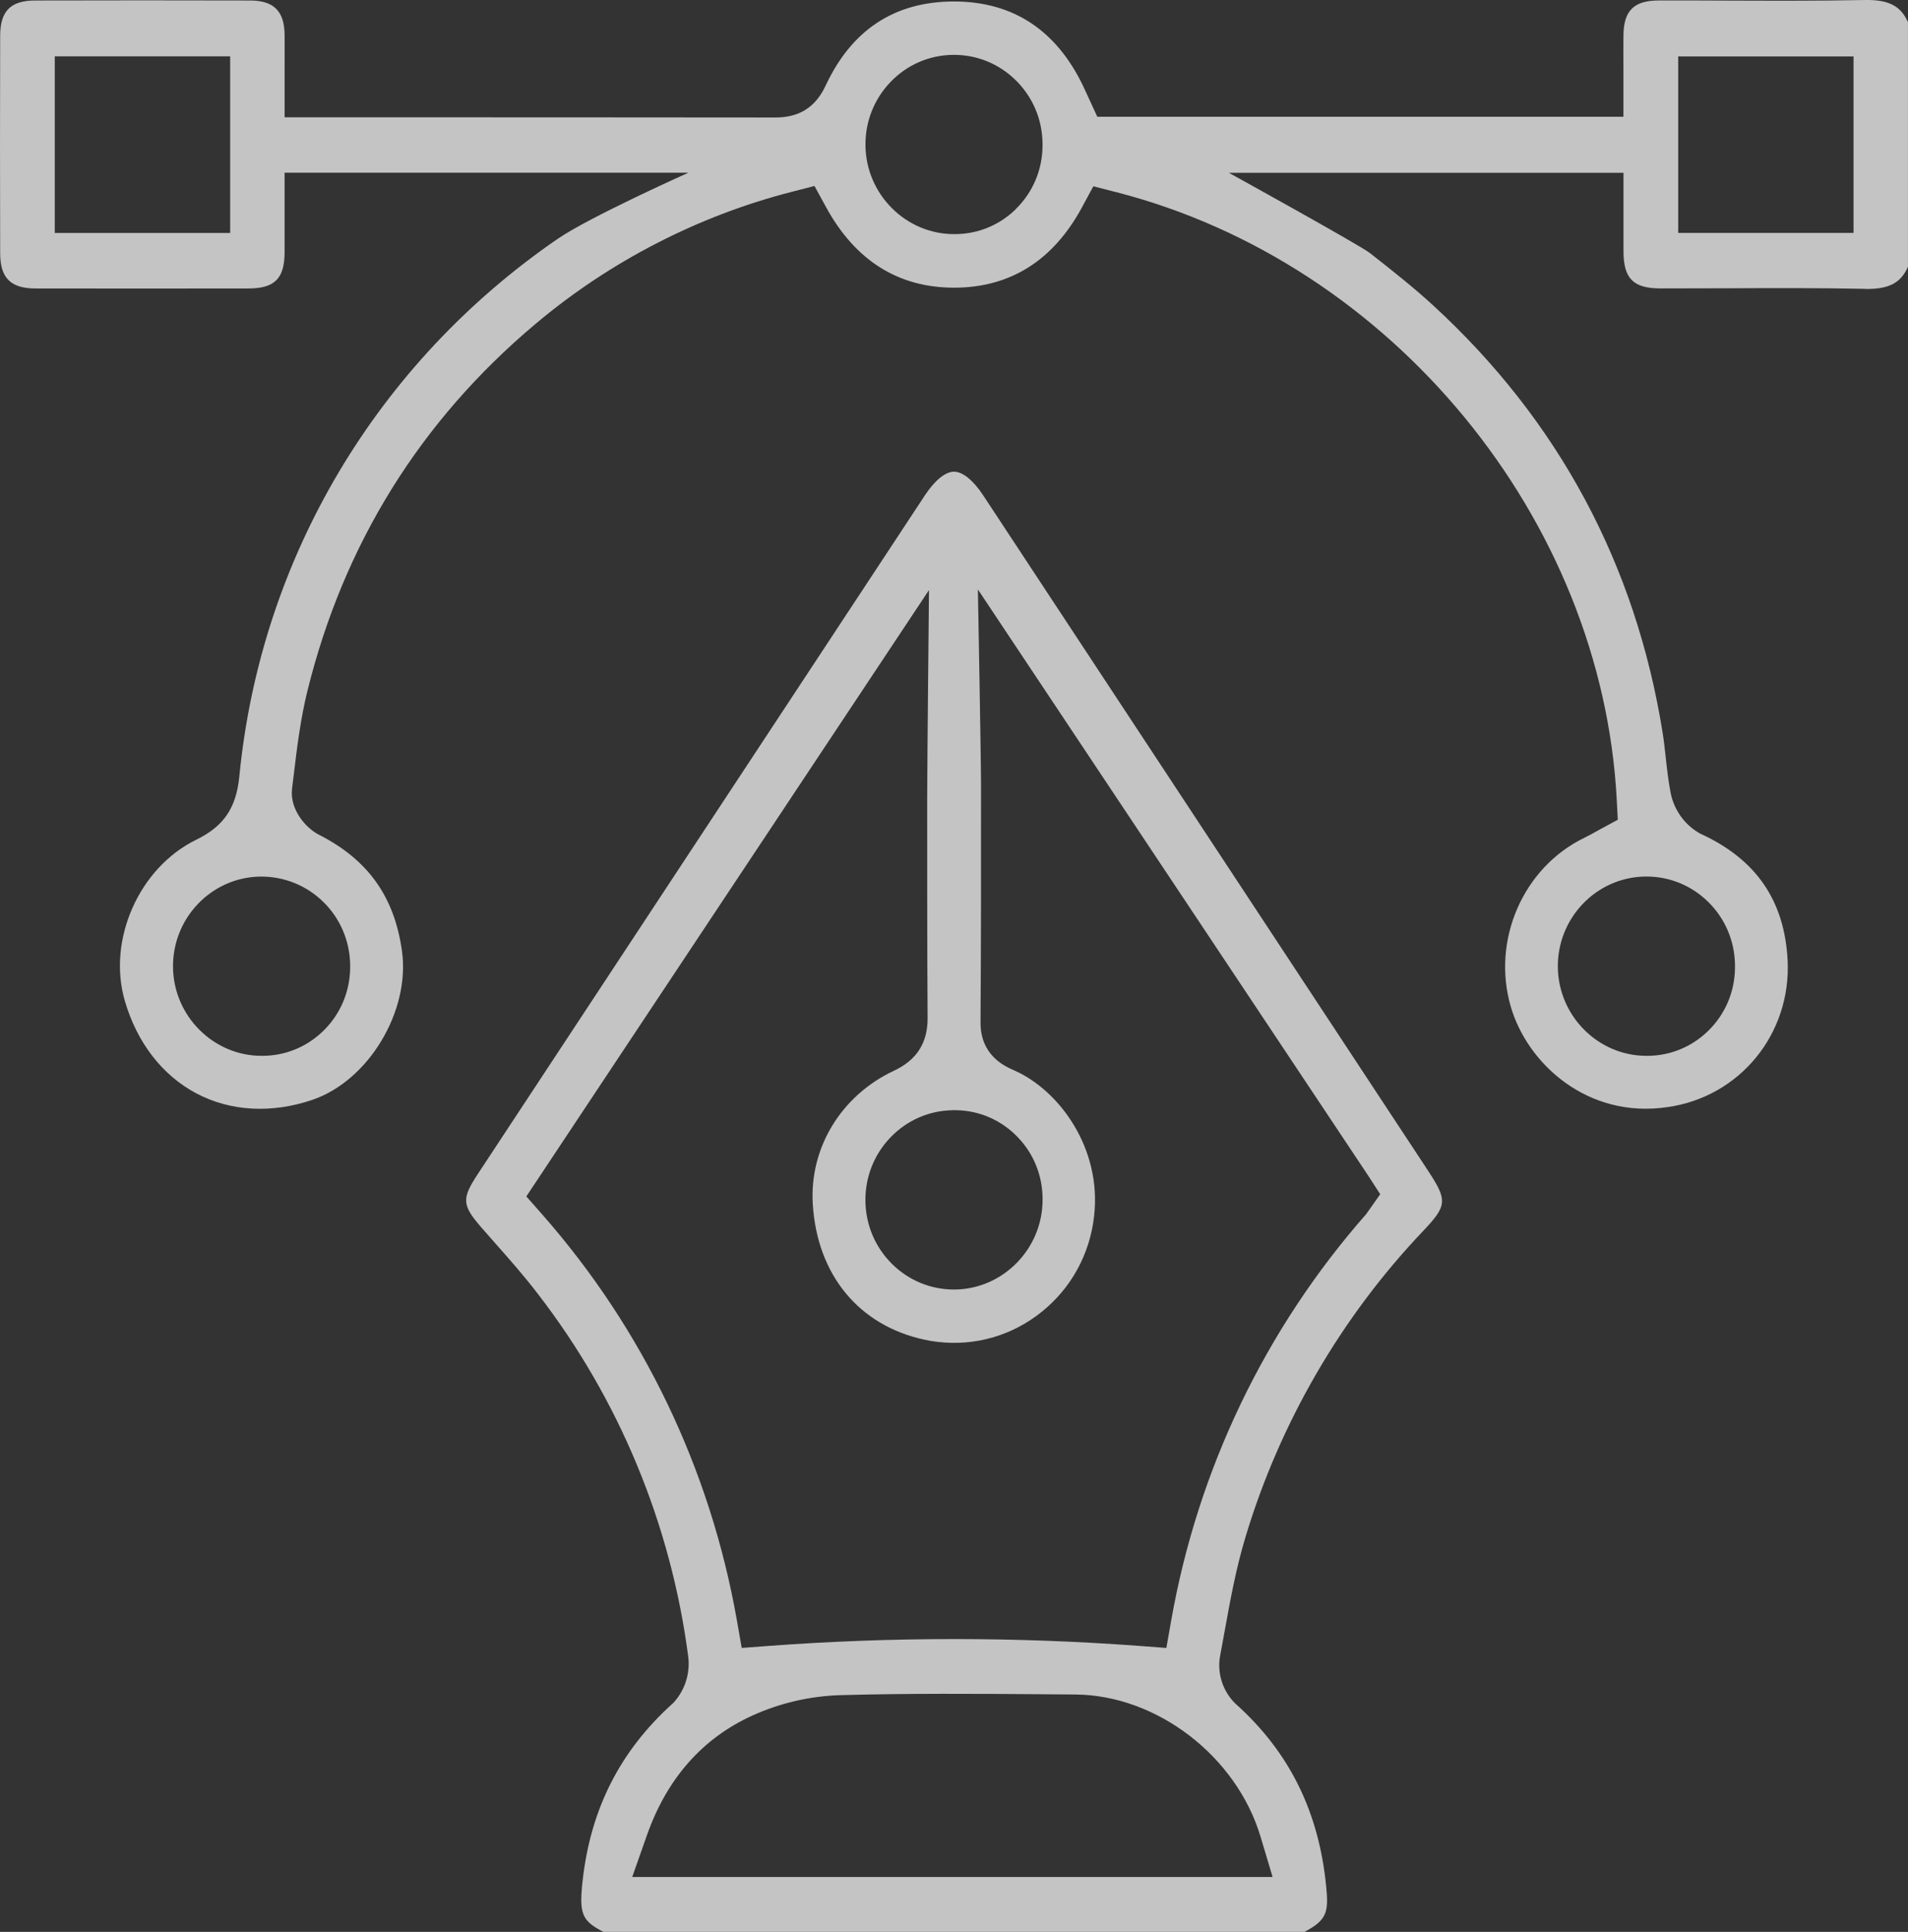 <svg width="81" height="82" viewBox="0 0 81 82" fill="none" xmlns="http://www.w3.org/2000/svg">
<rect x="0" y="0" width="81" height="82" fill="#333333" stroke="none"/>
<g clip-path="url(#clip0_81_15292)">
<path d="M79.171 12.264C80.283 12.287 80.72 11.941 80.998 11.325V0.939C80.719 0.323 80.275 -0.023 79.171 -0C77.23 0.04 75.264 0.031 73.362 0.025C72.379 0.021 71.396 0.016 70.412 0.02C69.362 0.023 68.928 0.454 68.92 1.508C68.915 1.988 68.917 2.469 68.919 2.954V4.954H46.583L46.142 3.997C46.091 3.886 46.042 3.778 45.991 3.671C44.852 1.283 43.01 0.069 40.516 0.063H40.498C37.985 0.063 36.153 1.265 35.05 3.636C34.489 4.843 33.551 4.987 32.892 4.987H32.882C26.652 4.98 20.421 4.979 14.189 4.979H12.083V3.654C12.083 3.384 12.083 3.127 12.083 2.881C12.083 2.384 12.086 1.927 12.082 1.47C12.07 0.472 11.622 0.025 10.629 0.021C7.597 0.013 4.522 0.013 1.491 0.021C0.453 0.023 0.01 0.468 0.007 1.508C-0.002 4.578 -0.002 7.689 0.007 10.757C0.01 11.797 0.453 12.24 1.492 12.244C4.496 12.249 7.543 12.249 10.548 12.244C11.659 12.242 12.075 11.828 12.082 10.717C12.085 10.25 12.083 9.782 12.082 9.325V7.33H29.227C29.227 7.33 25.04 9.201 23.675 10.138C16.036 15.385 11.07 23.643 10.161 32.948C10.03 34.293 9.5 35.072 8.333 35.642C5.912 36.821 4.549 39.884 5.296 42.47C5.808 44.245 6.888 45.644 8.335 46.409C9.781 47.174 11.53 47.272 13.26 46.684C15.643 45.874 17.422 42.922 17.065 40.366C16.743 38.056 15.62 36.486 13.533 35.427C12.996 35.154 12.288 34.365 12.399 33.465C12.422 33.278 12.445 33.092 12.468 32.905C12.608 31.736 12.756 30.528 13.049 29.334C14.586 23.102 17.841 17.863 22.718 13.762C25.865 11.108 29.626 9.166 33.599 8.146L34.577 7.894L35.066 8.788C36.307 11.06 38.136 12.211 40.503 12.211H40.521C42.889 12.204 44.708 11.06 45.929 8.807L46.416 7.907L47.398 8.159C59.08 11.163 68.012 22.011 68.636 33.953L68.68 34.794L67.945 35.192C67.886 35.223 67.827 35.256 67.767 35.291C67.618 35.374 67.449 35.468 67.266 35.558C64.669 36.813 63.321 39.887 64.131 42.709C64.835 45.157 67.403 47.492 70.779 46.993C73.858 46.565 76.051 43.881 75.889 40.75C75.756 38.23 74.557 36.481 72.22 35.402L72.153 35.37L72.091 35.332C71.504 34.977 71.082 34.384 70.934 33.706L70.928 33.678C70.825 33.152 70.769 32.637 70.713 32.139C70.674 31.778 70.637 31.437 70.584 31.105C69.439 23.946 66.155 17.837 60.823 12.946C59.987 12.179 59.097 11.479 58.154 10.739C57.724 10.401 52.172 7.336 52.172 7.336H68.922V9.366C68.922 9.812 68.92 10.244 68.922 10.674C68.927 11.83 69.339 12.24 70.494 12.242C71.419 12.242 72.345 12.24 73.269 12.236C75.201 12.227 77.199 12.219 79.172 12.26L79.171 12.264ZM9.771 9.889H2.325V2.392H9.771V9.889ZM13.719 38.275C14.439 38.978 14.845 39.924 14.865 40.937C14.865 40.987 14.865 41.036 14.865 41.086C14.852 42.099 14.451 43.041 13.737 43.745C13.035 44.435 12.114 44.815 11.137 44.815C11.123 44.815 11.11 44.815 11.095 44.815C9.061 44.81 7.379 43.132 7.345 41.074C7.31 38.977 8.97 37.241 11.041 37.207C12.039 37.195 12.995 37.569 13.718 38.276L13.719 38.275ZM43.133 8.869C42.431 9.56 41.51 9.937 40.534 9.937C40.52 9.937 40.505 9.937 40.489 9.937C38.453 9.931 36.773 8.252 36.742 6.192C36.725 5.176 37.102 4.215 37.8 3.485C38.499 2.755 39.437 2.344 40.441 2.329C41.446 2.313 42.395 2.694 43.116 3.401C43.836 4.106 44.242 5.051 44.258 6.065C44.258 6.114 44.26 6.166 44.258 6.215C44.245 7.224 43.844 8.166 43.129 8.868L43.133 8.869ZM69.899 37.205C70.882 37.205 71.81 37.586 72.517 38.281C73.235 38.986 73.639 39.934 73.655 40.947C73.655 40.997 73.655 41.048 73.655 41.098C73.641 42.108 73.238 43.048 72.523 43.75C71.823 44.437 70.903 44.815 69.928 44.815C69.912 44.815 69.895 44.815 69.877 44.815C67.842 44.805 66.165 43.126 66.135 41.064C66.106 38.967 67.768 37.236 69.84 37.205C69.858 37.205 69.877 37.205 69.895 37.205H69.899ZM71.244 9.886V2.396H78.688V9.886H71.244Z" fill="white" fill-opacity="0.71"/>
<path d="M41.735 21.019C41.316 20.385 40.868 20.021 40.502 20.021C40.135 20.021 39.687 20.385 39.268 21.019C32.943 30.619 26.617 40.218 20.293 49.818C19.588 50.888 19.606 51.146 20.452 52.12C20.647 52.343 20.843 52.567 21.041 52.789C21.645 53.472 22.27 54.179 22.846 54.936C26.285 59.392 28.491 64.718 29.219 70.332L29.222 70.362C29.294 71.031 29.083 71.707 28.644 72.213L28.592 72.273L28.533 72.326C26.324 74.328 25.084 76.768 24.739 79.783C24.572 81.238 24.703 81.53 25.616 81.998H55.381C56.338 81.495 56.405 81.154 56.302 80.088C55.995 76.907 54.741 74.371 52.47 72.332L52.403 72.268C51.942 71.791 51.709 71.134 51.77 70.468L51.788 70.336C51.857 69.975 51.922 69.612 51.987 69.251C52.226 67.928 52.473 66.562 52.879 65.226C54.337 60.385 56.944 55.896 60.417 52.249C61.44 51.169 61.456 50.952 60.617 49.679C54.324 40.124 48.028 30.571 41.734 21.017L41.735 21.019ZM40.431 47.123C40.482 47.123 40.531 47.121 40.582 47.123C41.577 47.136 42.508 47.542 43.203 48.264C43.897 48.984 44.271 49.932 44.26 50.938C44.255 52.997 42.598 54.699 40.56 54.734C40.539 54.734 40.52 54.734 40.498 54.734C39.517 54.734 38.591 54.355 37.884 53.663C37.162 52.956 36.756 52.007 36.74 50.99C36.724 49.974 37.1 49.012 37.799 48.282C38.496 47.553 39.43 47.143 40.431 47.124V47.123ZM53.514 77.96L54.025 79.669H26.84L27.463 77.899C28.312 75.488 29.824 73.776 31.954 72.811C33.126 72.284 34.368 71.996 35.644 71.952C38.543 71.871 41.474 71.892 44.306 71.913L45.647 71.924C49.109 71.947 52.491 74.541 53.514 77.96ZM57.987 51.547C53.712 56.408 50.854 62.364 49.723 68.771L49.515 69.947L48.339 69.859C43.141 69.475 37.867 69.475 32.666 69.859L31.488 69.947L31.282 68.771C30.154 62.362 27.296 56.406 23.018 51.547L22.345 50.782L39.438 25.046C39.438 25.046 39.361 32.703 39.361 33.93C39.361 36.973 39.36 40.119 39.379 43.21C39.386 44.262 38.919 44.992 37.953 45.446C35.711 46.497 34.358 48.719 34.505 51.11C34.69 54.11 36.46 56.261 39.242 56.863C39.433 56.905 39.63 56.938 39.821 56.959C41.411 57.141 42.975 56.688 44.227 55.679C45.479 54.671 46.267 53.231 46.447 51.621C46.781 48.735 44.963 46.287 43.085 45.447L43.038 45.426C42.648 45.254 41.616 44.795 41.626 43.383C41.649 40.038 41.649 36.637 41.647 33.346C41.647 32.178 41.514 25.019 41.514 25.019L58.102 49.929L58.594 50.689L57.991 51.545L57.987 51.547Z" fill="white" fill-opacity="0.71"/>
</g>
<defs>
<clipPath id="clip0_81_15292">
<rect width="81" height="82" fill="white"/>
</clipPath>
</defs>
</svg>
